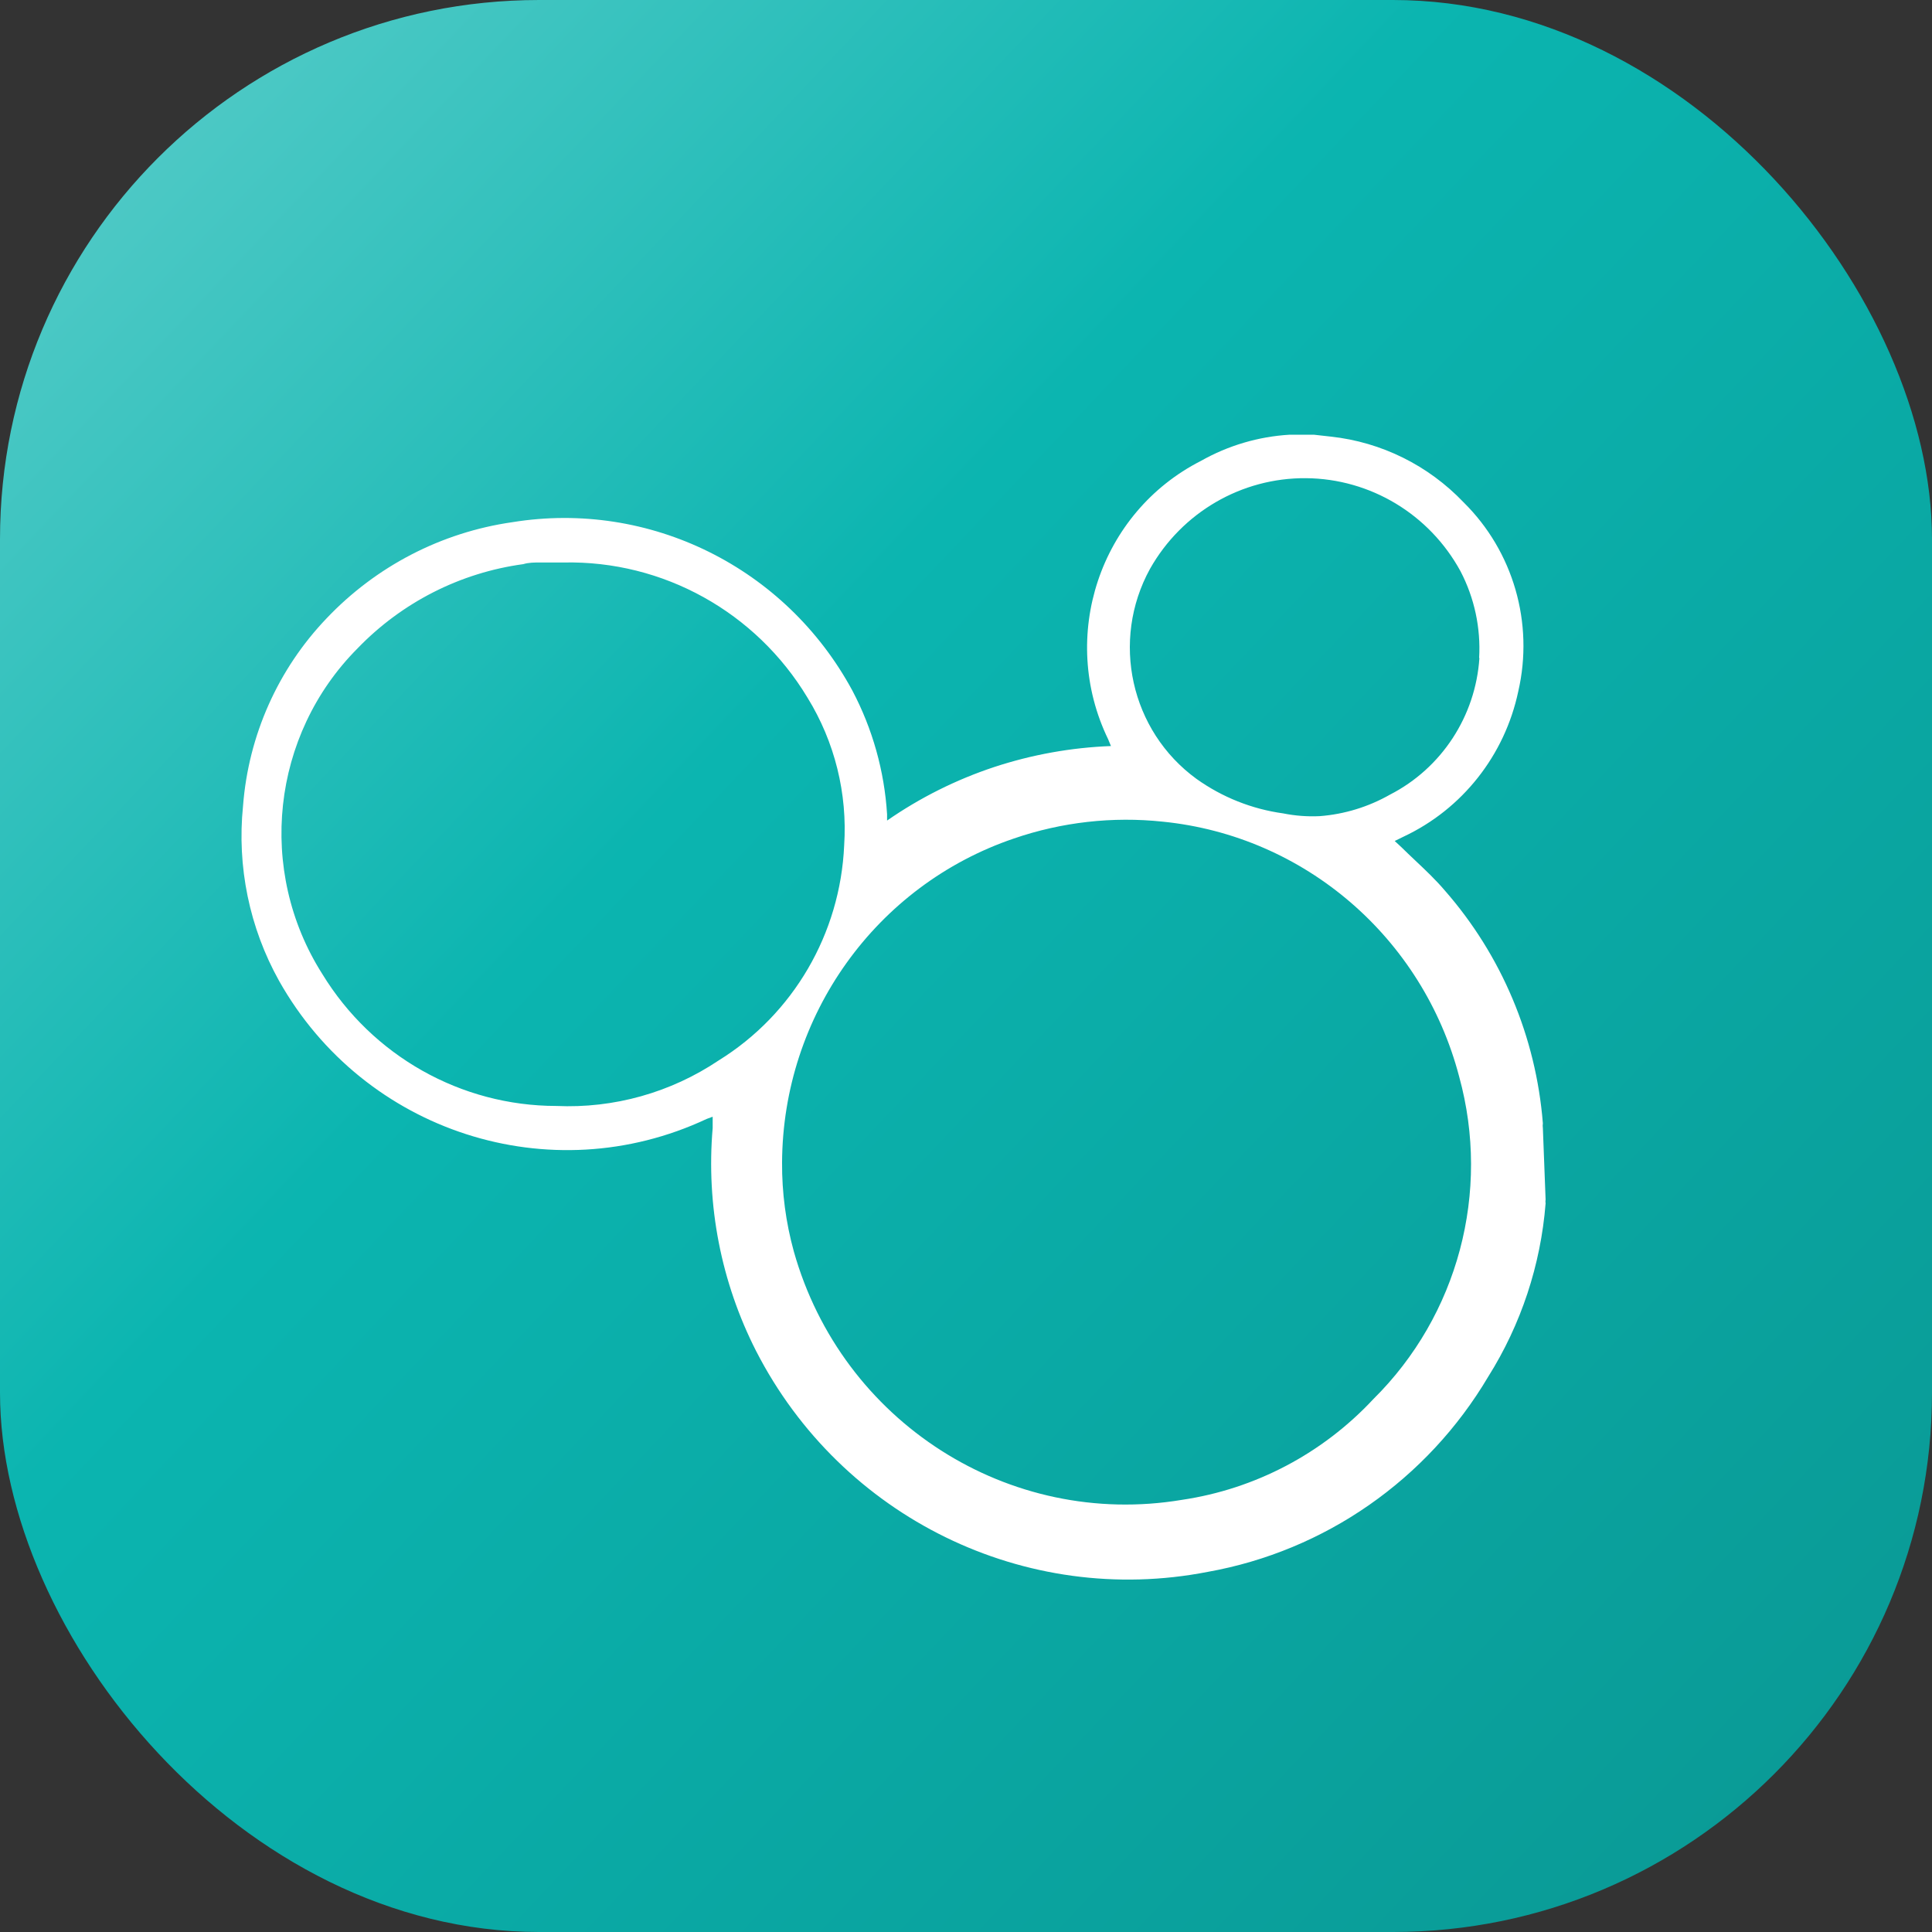 <svg width="430" height="430" viewBox="0 0 430 430" fill="none" xmlns="http://www.w3.org/2000/svg">
<rect x="0" y="0" width="430" height="430" fill="#333333" stroke="none"/>
<g clip-path="url(#clip0_3567_78)">
<rect width="430" height="430" rx="43" fill="url(#paint0_linear_3567_78)"/>
<path fill-rule="evenodd" clip-rule="evenodd" d="M344 267.837C343.949 267.553 343.949 267.261 344 266.977L343.392 251.066C343.338 250.72 343.338 250.368 343.392 250.022C341.867 230.806 334.202 212.61 321.55 198.174C319.521 195.791 317.267 193.665 315.018 191.543L315.018 191.542L315.018 191.542C313.962 190.545 312.906 189.55 311.876 188.529L310.416 187.177L312.423 186.194C325.471 180.058 334.909 168.094 337.916 153.881C341.426 138.671 336.812 122.715 325.748 111.801C317.916 103.582 307.47 98.406 296.24 97.18L292.407 96.75H288.269H287.053C280.109 97.159 273.348 99.154 267.279 102.586C244.749 114.055 235.553 141.693 246.654 164.571C246.722 164.731 246.781 164.882 246.845 165.044L246.845 165.045C246.952 165.318 247.071 165.621 247.262 166.045C238.43 166.379 229.687 167.951 221.283 170.714C212.812 173.52 204.781 177.533 197.433 182.631V181.218C196.832 171.593 194.198 162.209 189.706 153.697C174.889 126.277 144.564 111.262 114.02 116.224C98.268 118.48 83.721 126.008 72.709 137.602C61.875 148.913 55.291 163.687 54.091 179.376C52.715 192.884 55.521 206.491 62.122 218.323C81.094 252.001 122.476 265.359 157.278 249.039L158.617 248.548C158.609 248.691 158.609 248.834 158.617 248.978V251.066C157.142 268.202 160.496 285.409 168.29 300.703C187.305 337.764 228.213 357.766 268.8 349.848C294.86 345.195 317.637 329.348 331.223 306.416C338.529 294.798 342.915 281.555 344 267.837ZM176.678 278.527C174.901 272.088 174.021 265.431 174.062 258.746C174.218 226.04 194.954 197.054 225.655 186.626C236.308 182.965 247.622 181.686 258.814 182.878C290.375 186.048 316.668 208.677 324.766 239.641C331.821 265.287 324.501 292.777 305.661 311.393C294.376 323.503 279.367 331.405 263.072 333.816C224.539 340.256 187.357 316.461 176.678 278.527ZM125.4 125.192H120.168C118.951 125.192 117.673 125.192 116.456 125.561C102.438 127.469 89.457 134.066 79.587 144.297C60.392 163.58 57.123 193.772 71.738 216.787C82.888 235.023 102.592 246.133 123.818 246.151C136.625 246.729 149.281 243.179 159.958 236.015C176.558 225.733 187.021 207.803 187.884 188.159C188.64 176.613 185.788 165.117 179.731 155.293C168.254 136.204 147.574 124.733 125.461 125.192H125.4ZM325.07 127.157C328.16 133.088 329.59 139.757 329.207 146.447H329.268C328.41 159.416 320.851 170.97 309.373 176.855C304.57 179.587 299.233 181.223 293.737 181.647C291.005 181.779 288.267 181.573 285.584 181.033C278.637 180.075 272.022 177.441 266.297 173.354C251.616 162.668 247.173 142.583 255.954 126.604C263.058 114.03 276.336 106.313 290.673 106.428C305.009 106.543 318.165 114.471 325.07 127.157Z" fill="white"/>
</g>
<defs>
<linearGradient id="paint0_linear_3567_78" x1="-128.879" y1="-175.276" x2="619.773" y2="534.335" gradientUnits="userSpaceOnUse">
<stop stop-color="#AAE5E3"/>
<stop offset="0.432" stop-color="#0BB5B0"/>
<stop offset="0.875" stop-color="#09918D"/>
<stop offset="1" stop-color="#09918D"/>
</linearGradient>
<clipPath id="clip0_3567_78">
<rect width="430" height="430" rx="120" fill="white"/>
</clipPath>
</defs>
</svg>
